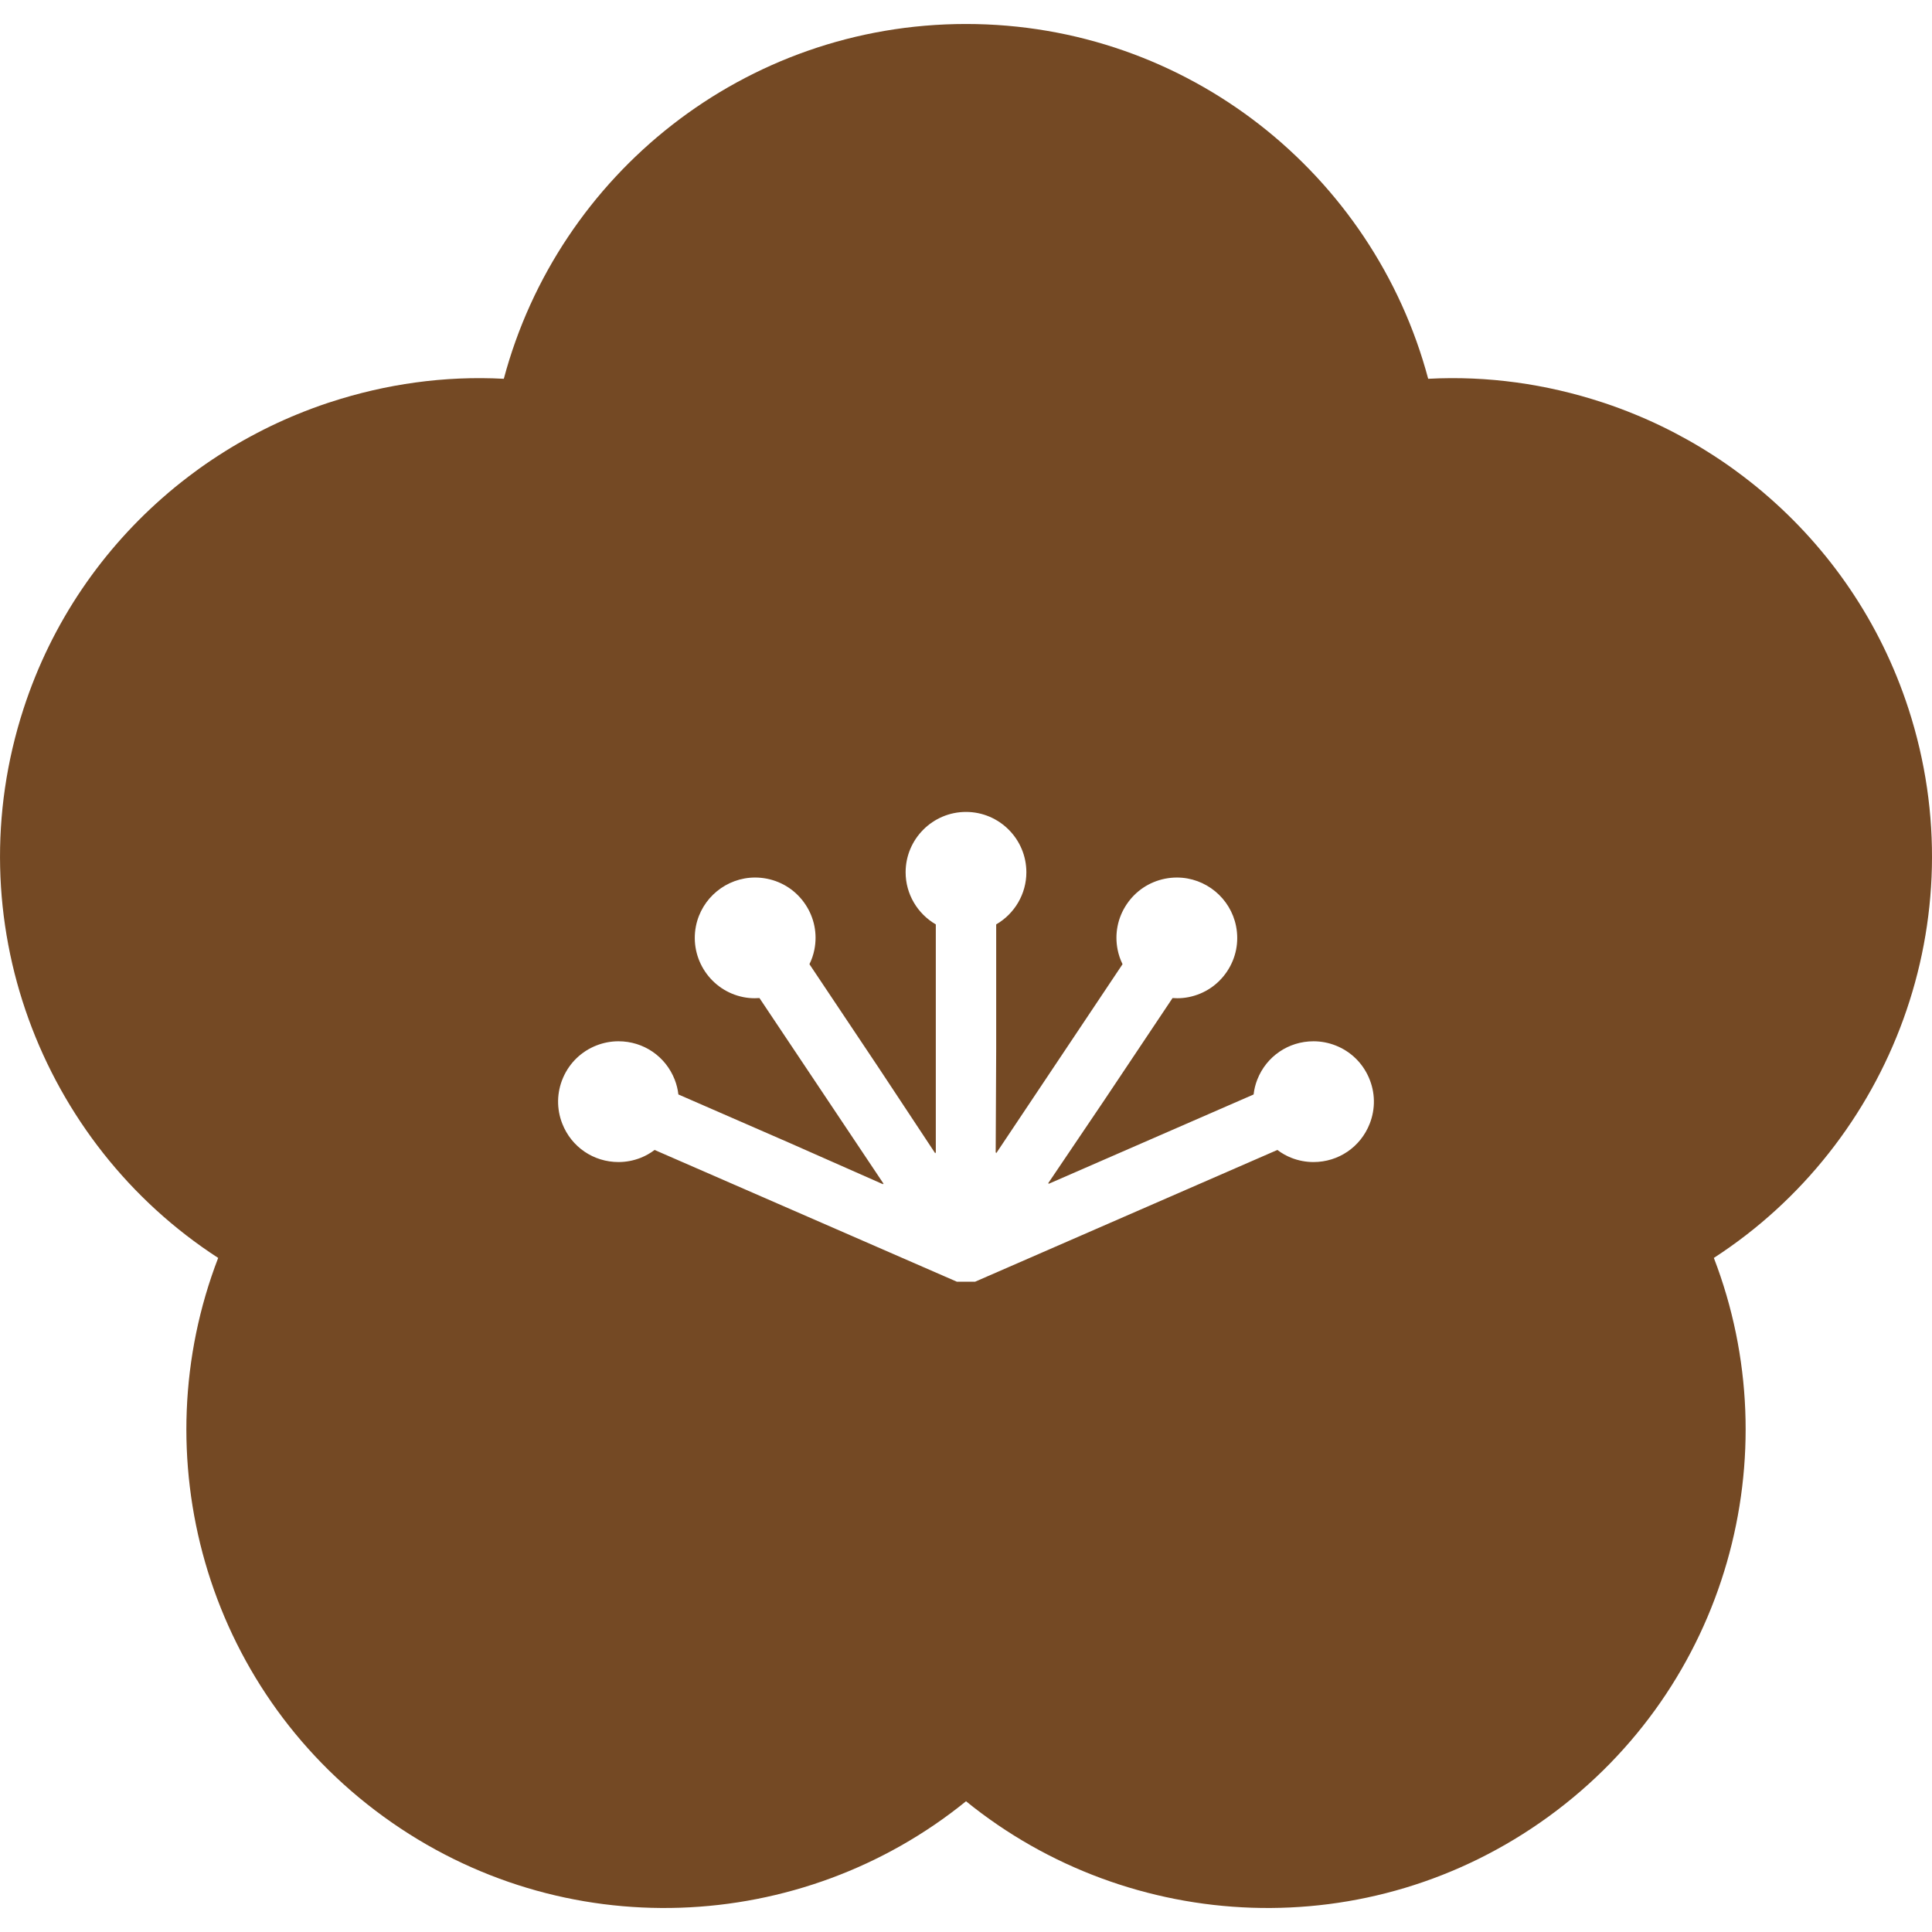 <?xml version="1.0" encoding="UTF-8"?>
<svg id="_x31_0" xmlns="http://www.w3.org/2000/svg" width="180.622mm" height="180.622mm" version="1.1" viewBox="0 0 512 512">
  <!-- Generator: Adobe Illustrator 29.8.1, SVG Export Plug-In . SVG Version: 2.1.1 Build 2)  -->
  <path d="M505.763,187.817c-7.497-23.07-21.043-42.445-38.238-57.113-.102-.082-.195-.168-.293-.254-2.262-1.914-4.586-3.738-6.965-5.485-.356-.262-.703-.523-1.062-.781-2.231-1.606-4.512-3.126-6.84-4.578-.516-.324-1.031-.645-1.551-.961-2.274-1.375-4.586-2.672-6.938-3.902-.578-.301-1.152-.594-1.73-.886-2.414-1.215-4.859-2.348-7.347-3.406-.489-.211-.981-.414-1.473-.614-2.676-1.102-5.383-2.11-8.133-3.027-.254-.086-.508-.168-.766-.25-14.621-4.773-30.152-7.019-45.942-6.175-14.44-54.142-63.795-94.028-122.483-94.028s-108.046,39.886-122.487,94.027c-15.794-.844-31.332,1.402-45.961,6.183-.242.078-.489.157-.73.234-2.762.922-5.485,1.938-8.172,3.043-.477.195-.954.39-1.426.594-2.503,1.066-4.965,2.207-7.394,3.43-.562.282-1.117.57-1.675.863-2.375,1.238-4.703,2.543-6.996,3.93-.5.305-.993.614-1.489.922-2.351,1.469-4.652,3.004-6.906,4.621-.332.238-.656.485-.984.726-2.406,1.766-4.754,3.606-7.035,5.539-.074.066-.152.137-.226.199-17.215,14.672-30.778,34.058-38.282,57.148-18.136,55.821,4.551,115.086,51.578,145.546-20.141,52.29-3.66,113.57,43.824,148.066,47.48,34.496,110.855,31.238,154.362-4.074,43.504,35.313,106.879,38.57,154.359,4.074s63.961-95.777,43.824-148.066c47.026-30.459,69.713-89.724,51.577-145.545ZM169.756,306.844c-1.875.734-3.843,1.11-5.843,1.11-6.626,0-12.473-3.985-14.895-10.153-1.566-3.976-1.484-8.324.223-12.242,1.71-3.918,4.843-6.938,8.82-8.5,1.875-.734,3.844-1.11,5.844-1.11,6.625,0,12.473,3.985,14.894,10.152.496,1.266.824,2.586.98,3.942l29.516,12.867,24.766,10.946-.137-.207.27.117-32.93-49.273c-.426.035-.848.05-1.27.05-.985,0-1.985-.094-2.988-.293-8.653-1.722-14.29-10.16-12.578-18.812,1.488-7.465,8.086-12.883,15.687-12.883,1.031,0,2.078.102,3.133.309,4.192.836,7.805,3.25,10.18,6.805,2.375,3.55,3.226,7.816,2.39,12.007-.266,1.332-.703,2.618-1.309,3.844l18.27,27.336,15.058,22.774v-.238l.161.238v-60.656c-4.879-2.825-8-8.066-8-13.805,0-8.821,7.179-16,16-16s15.999,7.179,15.999,16c0,5.742-3.121,10.988-7.999,13.808v33.11l-.133,27.453.133-.199v.29l33.488-50.11c-.602-1.222-1.039-2.508-1.305-3.84-.836-4.195.012-8.461,2.386-12.011,2.375-3.555,5.992-5.969,10.184-6.805,1.05-.207,2.102-.309,3.137-.309,7.598,0,14.191,5.418,15.679,12.883.832,4.191-.015,8.457-2.39,12.007-2.375,3.555-5.992,5.969-10.184,6.805-1.007.199-2.007.293-2.992.293-.418,0-.84-.015-1.262-.05l-18.019,26.961-14.973,22.168.222-.098-.16.242,54.41-23.718c.152-1.363.48-2.683.976-3.949,2.426-6.164,8.27-10.149,14.894-10.149,2.004,0,3.973.375,5.852,1.11,3.976,1.562,7.106,4.582,8.812,8.5,1.711,3.914,1.79,8.266.227,12.242-2.422,6.168-8.27,10.153-14.898,10.153-2,0-3.969-.375-5.844-1.11-1.328-.523-2.57-1.222-3.718-2.098l-80.094,34.914h-4.86l-80.093-34.914c-1.147.874-2.389,1.573-3.717,2.096Z" fill="#744924"/>
</svg>